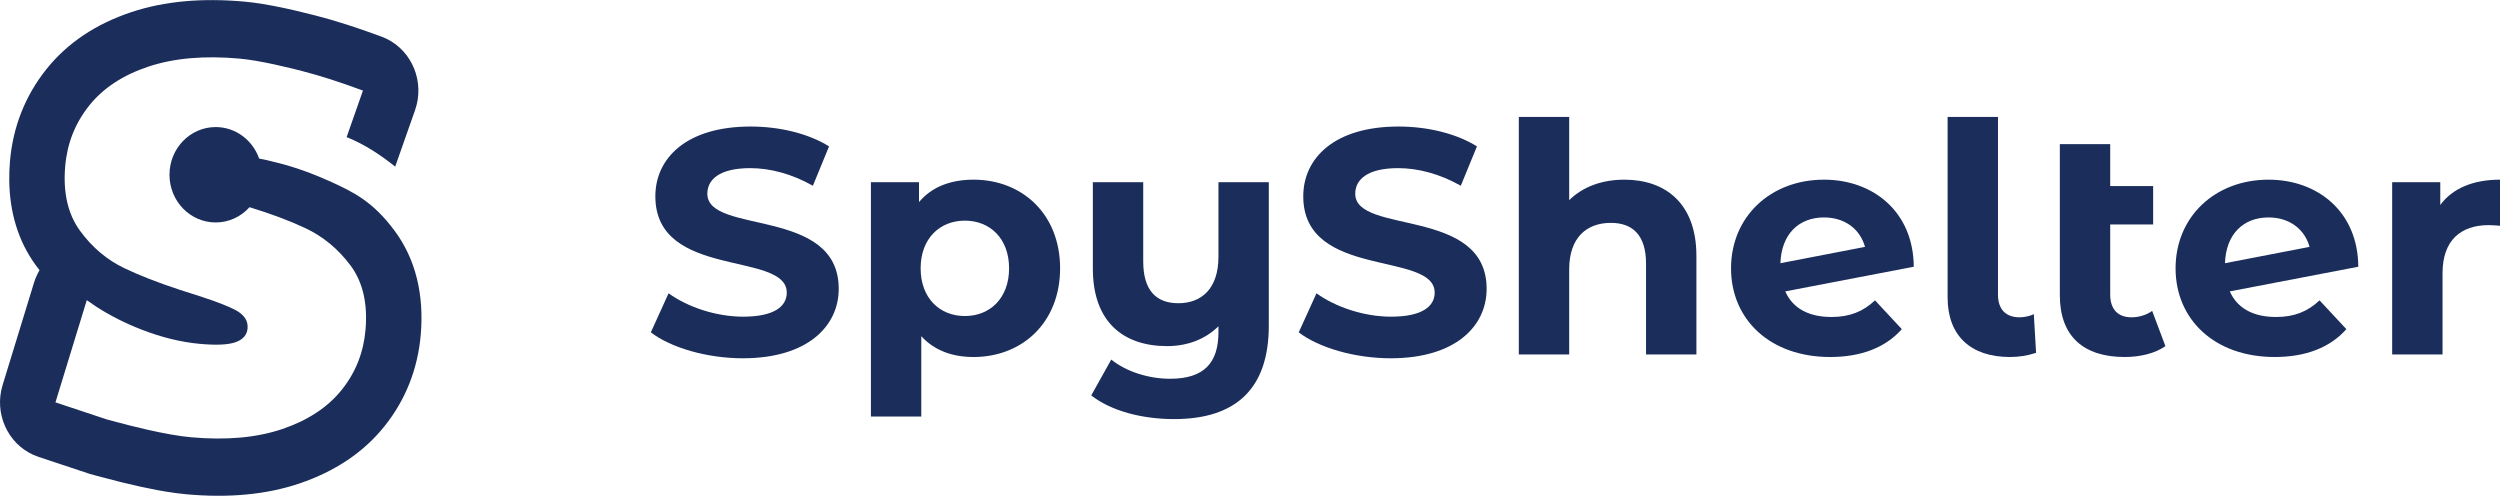 <svg width="121" height="24" viewBox="0 0 121 24" fill="none" xmlns="http://www.w3.org/2000/svg">
<path d="M35.953 17.341C34.219 17.341 32.469 16.829 31.5 16.086L32.359 14.196C33.281 14.862 34.657 15.327 35.969 15.327C37.469 15.327 38.079 14.831 38.079 14.165C38.079 12.135 31.719 13.53 31.719 9.502C31.719 7.658 33.219 6.124 36.328 6.124C37.703 6.124 39.11 6.45 40.126 7.085L39.344 8.99C38.329 8.417 37.282 8.138 36.313 8.138C34.813 8.138 34.235 8.696 34.235 9.378C34.235 11.376 40.594 9.997 40.594 13.979C40.594 15.791 39.079 17.341 35.953 17.341Z" fill="#1A2D5B"/>
<path d="M47.121 8.696C49.481 8.696 51.309 10.369 51.309 12.987C51.309 15.605 49.481 17.279 47.121 17.279C46.074 17.279 45.215 16.953 44.59 16.272V20.16H42.152V8.82H44.48V9.781C45.09 9.052 45.996 8.696 47.121 8.696ZM46.699 15.296C47.918 15.296 48.84 14.428 48.84 12.987C48.84 11.547 47.918 10.679 46.699 10.679C45.481 10.679 44.559 11.547 44.559 12.987C44.559 14.428 45.481 15.296 46.699 15.296Z" fill="#1A2D5B"/>
<path d="M58.973 8.82H61.41V15.761C61.41 18.859 59.77 20.284 56.832 20.284C55.285 20.284 53.785 19.897 52.816 19.138L53.785 17.403C54.488 17.976 55.582 18.332 56.629 18.332C58.269 18.332 58.973 17.573 58.973 16.07V15.791C58.332 16.427 57.457 16.752 56.488 16.752C54.379 16.752 52.894 15.59 52.894 13.003V8.82H55.332V12.647C55.332 14.056 55.957 14.676 57.035 14.676C58.16 14.676 58.973 13.963 58.973 12.43V8.82Z" fill="#1A2D5B"/>
<path d="M67.312 17.341C65.578 17.341 63.828 16.829 62.859 16.086L63.718 14.196C64.64 14.862 66.015 15.327 67.328 15.327C68.828 15.327 69.438 14.831 69.438 14.165C69.438 12.135 63.078 13.53 63.078 9.502C63.078 7.658 64.578 6.124 67.687 6.124C69.062 6.124 70.469 6.45 71.484 7.085L70.703 8.99C69.688 8.417 68.641 8.138 67.672 8.138C66.172 8.138 65.594 8.696 65.594 9.378C65.594 11.376 71.953 9.997 71.953 13.979C71.953 15.791 70.438 17.341 67.312 17.341Z" fill="#1A2D5B"/>
<path d="M78.621 8.696C80.605 8.696 82.106 9.843 82.106 12.383V17.155H79.668V12.755C79.668 11.407 79.043 10.787 77.965 10.787C76.793 10.787 75.949 11.5 75.949 13.034V17.155H73.511V5.66H75.949V9.688C76.605 9.037 77.543 8.696 78.621 8.696Z" fill="#1A2D5B"/>
<path d="M88.641 15.342C89.532 15.342 90.173 15.079 90.751 14.537L92.048 15.931C91.266 16.814 90.095 17.279 88.579 17.279C85.672 17.279 83.782 15.466 83.782 12.987C83.782 10.493 85.688 8.696 88.282 8.696C90.657 8.696 92.61 10.245 92.626 12.91L86.407 14.103C86.766 14.924 87.547 15.342 88.641 15.342ZM88.282 10.524C87.063 10.524 86.219 11.33 86.172 12.739L90.266 11.949C90.032 11.097 89.298 10.524 88.282 10.524Z" fill="#1A2D5B"/>
<path d="M97.28 17.279C95.39 17.279 94.264 16.256 94.264 14.397V5.66H96.702V14.258C96.702 14.97 97.077 15.358 97.749 15.358C98.015 15.358 98.296 15.28 98.437 15.203L98.546 17.077C98.124 17.217 97.702 17.279 97.28 17.279Z" fill="#1A2D5B"/>
<path d="M104.165 15.048L104.806 16.752C104.306 17.108 103.571 17.279 102.837 17.279C100.837 17.279 99.696 16.272 99.696 14.289V6.976H102.134V9.006H104.212V10.865H102.134V14.258C102.134 14.97 102.509 15.358 103.165 15.358C103.524 15.358 103.884 15.249 104.165 15.048Z" fill="#1A2D5B"/>
<path d="M110.158 15.342C111.048 15.342 111.689 15.079 112.267 14.537L113.564 15.931C112.783 16.814 111.611 17.279 110.095 17.279C107.189 17.279 105.298 15.466 105.298 12.987C105.298 10.493 107.204 8.696 109.798 8.696C112.173 8.696 114.127 10.245 114.142 12.91L107.923 14.103C108.283 14.924 109.064 15.342 110.158 15.342ZM109.798 10.524C108.579 10.524 107.736 11.33 107.689 12.739L111.783 11.949C111.548 11.097 110.814 10.524 109.798 10.524Z" fill="#1A2D5B"/>
<path d="M118.109 9.92C118.703 9.114 119.703 8.696 121 8.696V10.927C120.797 10.912 120.641 10.896 120.453 10.896C119.109 10.896 118.219 11.624 118.219 13.22V17.155H115.781V8.82H118.109V9.92Z" fill="#1A2D5B"/>
<path d="M11.826 0.078C12.373 0.127 13.02 0.233 13.777 0.395L14.244 0.499L15.26 0.748C16.223 0.995 17.294 1.338 18.475 1.777C19.79 2.265 20.508 3.705 20.166 5.074L20.089 5.33L19.127 8.064C18.414 7.491 17.611 6.967 16.776 6.636L17.567 4.384C16.466 3.975 15.481 3.659 14.612 3.436L14.137 3.316L13.271 3.116C12.595 2.97 12.036 2.877 11.592 2.837C9.889 2.683 8.418 2.812 7.182 3.224C5.945 3.636 4.988 4.267 4.311 5.117C3.634 5.968 3.248 6.946 3.155 8.052C3.047 9.325 3.286 10.364 3.872 11.168C4.458 11.972 5.175 12.577 6.024 12.983C6.751 13.331 7.641 13.678 8.692 14.024L9.595 14.312L10.24 14.528L10.778 14.729C11.02 14.825 11.222 14.915 11.384 14.999C11.814 15.224 12.014 15.521 11.983 15.889C11.956 16.208 11.765 16.431 11.411 16.559C11.057 16.688 10.482 16.716 9.687 16.644C8.762 16.561 7.809 16.327 6.827 15.943C6.042 15.636 5.325 15.272 4.675 14.853L4.2 14.528L2.684 19.474L5.17 20.301L6.189 20.571L7.107 20.792C7.974 20.989 8.69 21.113 9.255 21.164C10.959 21.317 12.429 21.184 13.667 20.764C14.904 20.344 15.861 19.713 16.537 18.871C17.214 18.029 17.599 17.055 17.692 15.949C17.8 14.676 17.557 13.641 16.962 12.844C16.367 12.048 15.638 11.446 14.773 11.039C14.032 10.689 13.139 10.354 12.095 10.034L12.076 10.03C11.668 10.483 11.085 10.767 10.438 10.767C9.204 10.767 8.203 9.733 8.203 8.458C8.203 7.183 9.204 6.15 10.438 6.15C11.407 6.15 12.231 6.785 12.542 7.675C12.669 7.698 12.799 7.724 12.928 7.754C13.777 7.95 14.679 8.201 15.909 8.751C17.14 9.301 18.051 9.766 19.087 11.153C20.123 12.54 20.528 14.265 20.365 16.191C20.224 17.855 19.628 19.362 18.602 20.639C17.585 21.907 16.198 22.821 14.505 23.396C12.895 23.942 11.065 24.108 9.021 23.923C8.714 23.895 8.379 23.852 8.013 23.791L7.636 23.725L6.818 23.559L5.906 23.347L4.894 23.086L4.348 22.938L1.861 22.111C0.538 21.671 -0.226 20.27 0.06 18.895L0.126 18.638L1.643 13.692L1.722 13.465L1.819 13.251L1.913 13.074L1.728 12.833C0.884 11.675 0.469 10.289 0.448 8.751L0.453 8.285L0.482 7.81C0.623 6.149 1.217 4.641 2.238 3.358C3.26 2.074 4.655 1.154 6.358 0.587C7.963 0.053 9.787 -0.106 11.826 0.078Z" fill="#1A2D5B"/>
</svg>
